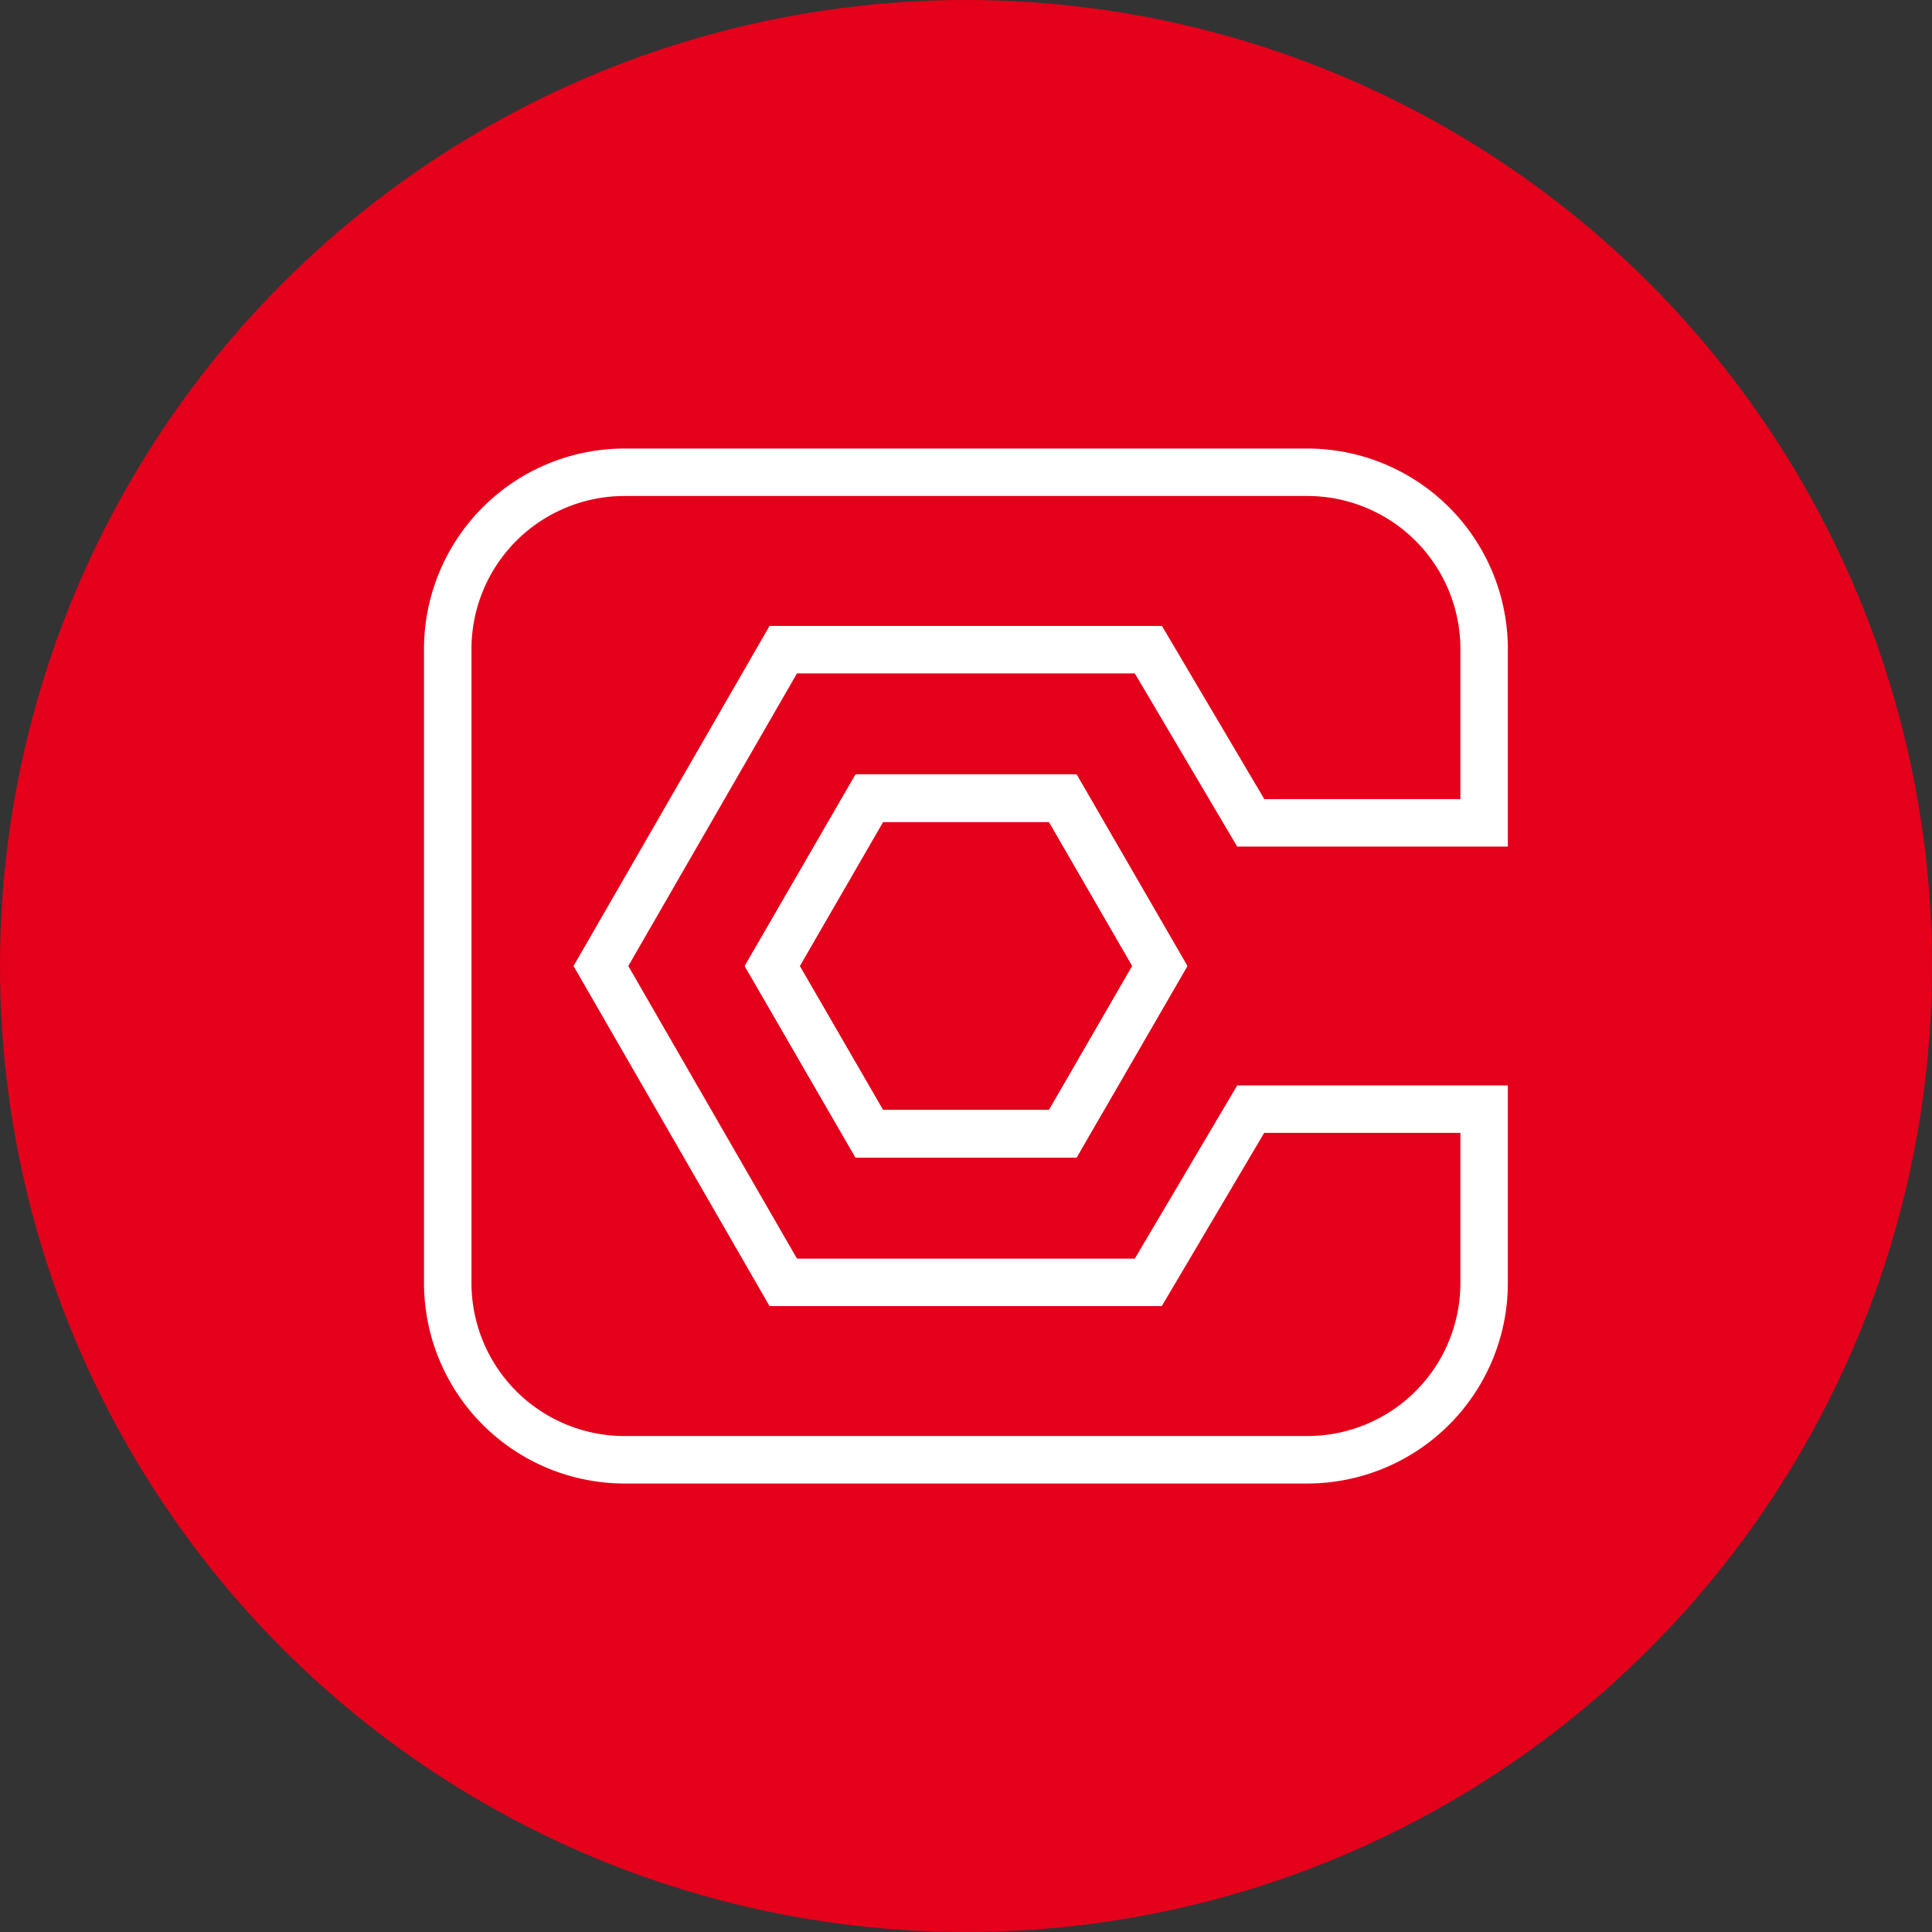 <?xml version="1.0" encoding="UTF-8"?>
<svg xmlns="http://www.w3.org/2000/svg" width="56" height="56" viewBox="0 0 56 56">
  <rect x="0" y="0" width="56" height="56" fill="#333333" stroke="none"/>
  <g id="Group_306" data-name="Group 306" transform="translate(-270 -1258)">
    <circle id="Ellipse_9" data-name="Ellipse 9" cx="28" cy="28" r="28" transform="translate(270 1258)" fill="#e4001b"></circle>
    <g id="Group_479" data-name="Group 479" transform="translate(1074.443 -3021.591)">
      <path id="Path_1008" data-name="Path 1008" d="M475.343,35.853h-6.4L465.731,30.3l3.213-5.554h6.4l3.212,5.554Zm-5.606-1.377h4.812l2.415-4.178-2.415-4.178h-4.812L467.321,30.3Z" transform="translate(-1248.585 4277.292)" fill="#fff"></path>
      <path id="Path_1009" data-name="Path 1009" d="M474.455,37.591h-19.8a5.815,5.815,0,0,1-5.808-5.808V13.4a5.815,5.815,0,0,1,5.808-5.808h19.8a5.815,5.815,0,0,1,5.808,5.808V19.13h-7.845L469.45,14.11h-9.792l-4.889,8.481,4.889,8.482h9.792l2.968-5.021h7.845v5.731a5.815,5.815,0,0,1-5.808,5.808m-19.8-28.623a4.437,4.437,0,0,0-4.432,4.432V31.783a4.437,4.437,0,0,0,4.432,4.432h19.8a4.436,4.436,0,0,0,4.432-4.432V27.428H473.2l-2.968,5.021H458.863l-5.682-9.858,5.682-9.858h11.373l2.968,5.021h5.683V13.4a4.436,4.436,0,0,0-4.432-4.432Z" transform="translate(-1241 4285)" fill="#fff"></path>
      <path id="Path_1010" data-name="Path 1010" d="M475.343,35.853h-6.4L465.731,30.3l3.213-5.554h6.4l3.212,5.554Zm-5.606-1.377h4.812l2.415-4.178-2.415-4.178h-4.812L467.321,30.3Z" transform="translate(-1248.585 4277.292)" fill="#fff"></path>
      <path id="Path_1011" data-name="Path 1011" d="M475.343,35.853h-6.4L465.731,30.3l3.213-5.554h6.4l3.212,5.554Zm-5.606-1.377h4.812l2.415-4.178-2.415-4.178h-4.812L467.321,30.3Z" transform="translate(-1248.585 4277.292)" fill="#fff"></path>
    </g>
  </g>
</svg>
